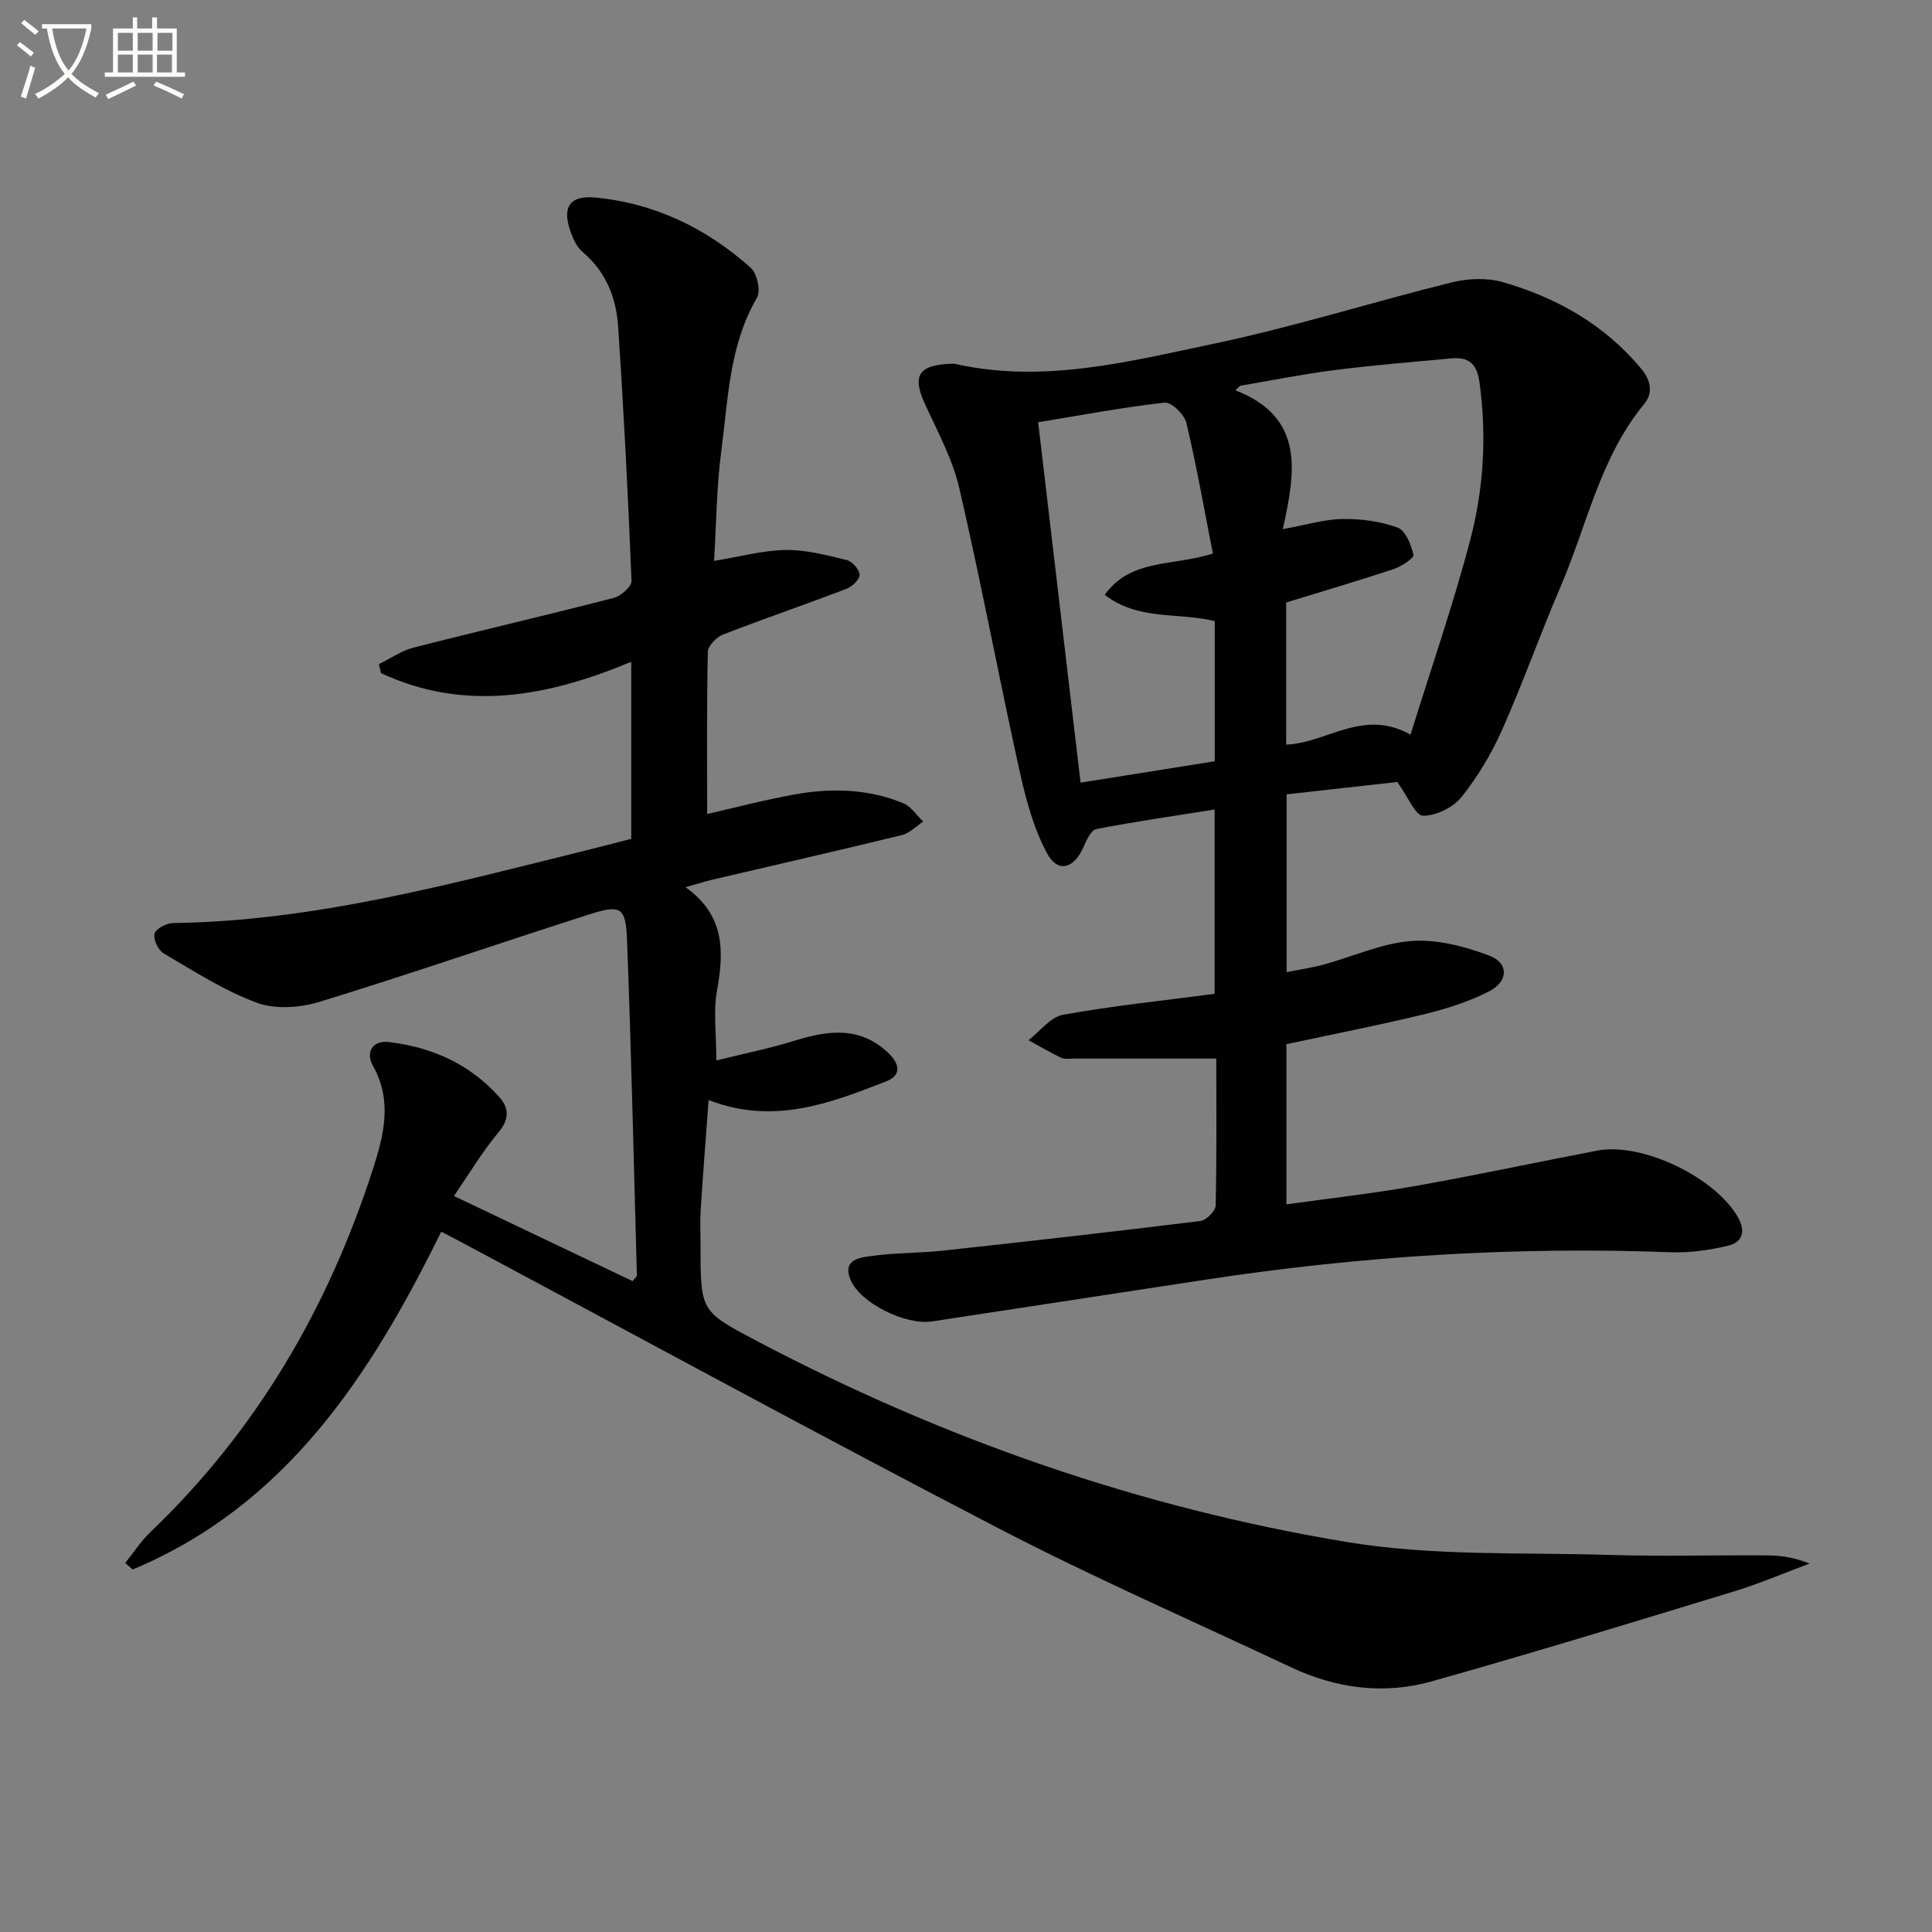 <svg enable-background="new 0 0 400 400" viewBox="0 0 400 400" xmlns="http://www.w3.org/2000/svg"><rect x="0" y="0" width="400" height="400" fill="#808080" stroke="none"/><path d="m6.4 11.7c-1-.8-1.9-1.6-2.9-2.3l.6-.7c.9.7 1.9 1.4 2.9 2.2zm-2.1 8.3c.7-2.1 1.4-4.2 2-6.4.2.1.6.3 1 .4-.7 2.3-1.3 4.4-1.9 6.4zm3-12.8c-1.1-.9-2.1-1.7-2.9-2.4l.6-.7c1 .8 2 1.5 3 2.4zm1.4-1.3v-.9h10.2v.9c-.9 4.2-2.3 7.3-4.1 9.4 1.3 1.4 3.2 2.7 5.7 4-.2.2-.4.5-.7.9-2.5-1.4-4.4-2.7-5.7-4.2-1.4 1.5-3.5 3-6.1 4.4 0 0 0 0-.1-.1-.3-.4-.5-.7-.7-.8 2.7-1.3 4.7-2.8 6.2-4.2-1.8-2.2-3-5.3-3.7-9.4zm9.2 0h-7.1c.6 3.8 1.7 6.7 3.4 8.7 1.7-2 2.9-4.8 3.7-8.7z" fill="#fbfcfa"/><path d="m31.6 3.6h.9v2.3h4.1v9.1h1.7v.9h-16.6v-.9h1.7v-9.1h4.1v-2.3h.9v2.3h3.1v-2.3zm-4 13.3.6.8c-1.9.9-3.8 1.9-5.8 2.8-.2-.3-.3-.6-.5-.9 2-.9 3.9-1.8 5.7-2.7zm-3.2-10.1v3.7h3.1v-3.7zm0 4.5v3.7h3.1v-3.7zm4.1-4.5v3.7h3.1v-3.7zm0 4.5v3.7h3.1v-3.7zm9.1 9.1c-2.1-1.1-4.1-2-5.8-2.7l.5-.8c2.2.9 4.1 1.8 5.8 2.6zm-1.9-13.6h-3.1v3.7h3.1zm-3.2 4.5v3.7h3.1v-3.7z" fill="#fbfcfa"/><g fill="#010101"><path d="m91.35 255.01c-14.61 29.7-32.06 56.63-63.89 69.94-.51-.45-1.02-.9-1.53-1.36 1.73-2.14 3.24-4.51 5.21-6.39 22.03-21.05 36.86-46.52 46.13-75.34 2.23-6.95 3.99-14.05-.07-21.22-1.55-2.75-.06-5.29 3.26-4.9 9 1.04 16.95 4.62 23.03 11.53 1.87 2.13 1.99 4.45-.24 7.11-3.38 4.04-6.1 8.63-9.27 13.24 12.62 6.02 24.86 11.85 36.99 17.62.55-.7.9-.93.89-1.16-.63-23.11-1.17-46.22-2.03-69.32-.26-6.96-1.24-7.55-7.87-5.43-18.63 5.95-37.12 12.36-55.82 18.09-4.02 1.23-9.14 1.6-12.95.19-6.78-2.5-13.01-6.53-19.3-10.22-1.13-.66-2.19-2.91-1.9-4.07.26-1.02 2.45-2.19 3.81-2.21 29.36-.4 57.43-8.1 85.62-15.07 3.04-.75 6.08-1.55 9.27-2.37 0-12.2 0-24.15 0-36.66-17.21 7.22-34.42 10.45-51.8 2.36-.15-.62-.31-1.24-.46-1.86 2.4-1.17 4.69-2.79 7.22-3.44 13.79-3.52 27.66-6.73 41.44-10.29 1.48-.38 3.7-2.36 3.66-3.52-.71-17.59-1.6-35.17-2.78-52.73-.4-5.9-2.52-11.3-7.33-15.34-1.2-1-1.97-2.71-2.52-4.25-1.8-5.08-.16-7.54 5.14-7.04 12.32 1.17 23 6.36 32.15 14.52 1.33 1.18 2.14 4.82 1.31 6.23-5.78 9.89-5.95 21-7.39 31.78-.98 7.38-1.01 14.9-1.49 22.7 5.25-.86 10.02-2.18 14.82-2.26 4.2-.07 8.47 1.07 12.61 2.07 1.15.28 2.66 1.95 2.7 3.04.04.96-1.54 2.48-2.72 2.93-8.5 3.25-17.11 6.19-25.59 9.48-1.34.52-3.09 2.33-3.11 3.58-.24 11.12-.14 22.24-.14 33.56 5.39-1.22 11.7-2.89 18.1-4.05 7.62-1.37 15.28-1.18 22.54 1.84 1.61.67 2.74 2.49 4.09 3.78-1.46.95-2.81 2.4-4.41 2.79-13.05 3.19-26.16 6.17-39.24 9.24-1.56.37-3.1.87-5.56 1.56 8.14 5.78 8 13.22 6.52 21.37-.79 4.31-.14 8.88-.14 14.5 5.71-1.42 11-2.48 16.12-4.07 7-2.17 13.65-3.11 19.55 2.58 2.31 2.23 2.72 4.56-.52 5.82-11.64 4.55-23.36 9.07-36.75 3.86-.56 7.69-1.16 15.21-1.64 22.75-.16 2.49-.03 5-.03 7.5 0 13.58.04 13.51 11.82 19.72 38.51 20.28 79.23 34.46 122.07 41.55 17.75 2.94 36.14 2.1 54.25 2.66 10.99.34 21.99.01 32.99.1 2.78.02 5.56.52 8.49 1.69-5.27 1.95-10.45 4.18-15.82 5.82-20.78 6.33-41.56 12.7-62.47 18.58-9.9 2.78-19.79 1.46-29.15-2.96-20.12-9.49-40.55-18.4-60.29-28.64-37.19-19.29-73.97-39.34-110.93-59.08-1.42-.77-2.89-1.52-4.65-2.43z"/><path d="m251.82 219.17c-10.37 0-19.99 0-29.61 0-.83 0-1.78.18-2.47-.15-2.32-1.11-4.54-2.42-6.8-3.66 2.37-1.82 4.53-4.78 7.14-5.26 10.28-1.86 20.7-2.93 31.39-4.34 0-12.61 0-25.01 0-38.16-8.3 1.32-16.44 2.49-24.5 4.05-1.09.21-2.03 2.32-2.64 3.72-1.96 4.47-5.3 5.47-7.55 1.3-2.82-5.24-4.41-11.28-5.71-17.16-4.3-19.44-7.96-39.02-12.45-58.41-1.4-6.05-4.5-11.74-7.12-17.46-2.62-5.7-1.43-7.97 4.89-8.31.49-.03 1.01-.07 1.48.04 18.29 4.07 36-.55 53.58-4.24 16.52-3.47 32.69-8.6 49.1-12.66 3.35-.83 7.31-1 10.58-.06 11.21 3.23 21.1 8.8 28.72 18 2.08 2.52 2.33 5.09.57 7.22-9.17 11.11-11.85 25.14-17.34 37.89-4.21 9.77-7.75 19.84-12.07 29.55-2.2 4.95-5.07 9.76-8.45 13.98-1.72 2.15-5.25 3.85-7.95 3.84-1.54-.01-3.07-3.86-5.32-6.99-6.62.74-14.63 1.63-22.9 2.56v36.81c2.67-.54 5.2-.9 7.66-1.57 6.07-1.65 12.04-4.42 18.18-4.88 5.3-.39 11.03 1.12 16.11 3.03 4.07 1.53 3.99 5.34-.06 7.41-4.23 2.16-8.9 3.63-13.54 4.76-9.31 2.26-18.73 4.09-28.4 6.16v33.17c9.14-1.28 18-2.26 26.77-3.82 12.57-2.22 25.05-4.91 37.59-7.31 9.34-1.79 24.6 5.63 29.18 13.91 1.62 2.94.79 5.11-2.1 5.78-3.83.9-7.86 1.5-11.77 1.36-32.19-1.23-64.17.78-95.99 5.61-19.03 2.89-38.05 5.8-57.08 8.71-5.39.82-14.84-3.75-16.86-8.65-1.76-4.3 2.12-4.6 4.64-4.94 4.77-.64 9.62-.54 14.41-1.06 17.82-1.94 35.64-3.95 53.43-6.15 1.2-.15 3.1-2.07 3.13-3.2.23-10.13.13-20.26.13-30.42zm40.22-67.07c4.28-13.81 8.85-26.95 12.37-40.36 2.79-10.63 3.42-21.61 1.89-32.66-.54-3.89-2.34-5.21-5.86-4.88-8.09.76-16.2 1.41-24.26 2.44-6.51.83-12.96 2.14-19.43 3.23-.33.31-.66.63-.98.94 14.54 5.63 12.39 17.04 9.82 28.74 4.94-.89 8.67-2.05 12.4-2.1 3.81-.05 7.82.48 11.37 1.78 1.64.6 2.81 3.54 3.28 5.63.15.67-2.47 2.42-4.06 2.95-7.33 2.43-14.74 4.61-22.29 6.93v29.42c8.46-.3 15.84-7.59 25.75-2.06zm-40.93-37.49c-1.77-9.02-3.36-18.12-5.49-27.08-.41-1.72-3.1-4.32-4.48-4.17-8.67.97-17.27 2.6-26.2 4.06 2.95 25.07 5.84 49.6 8.78 74.62 9.48-1.51 18.58-2.96 27.78-4.43 0-9.97 0-19.55 0-29.02-7.63-1.86-15.84-.06-22.78-5.44 5.45-7.53 13.75-5.83 22.39-8.54z"/></g></svg>